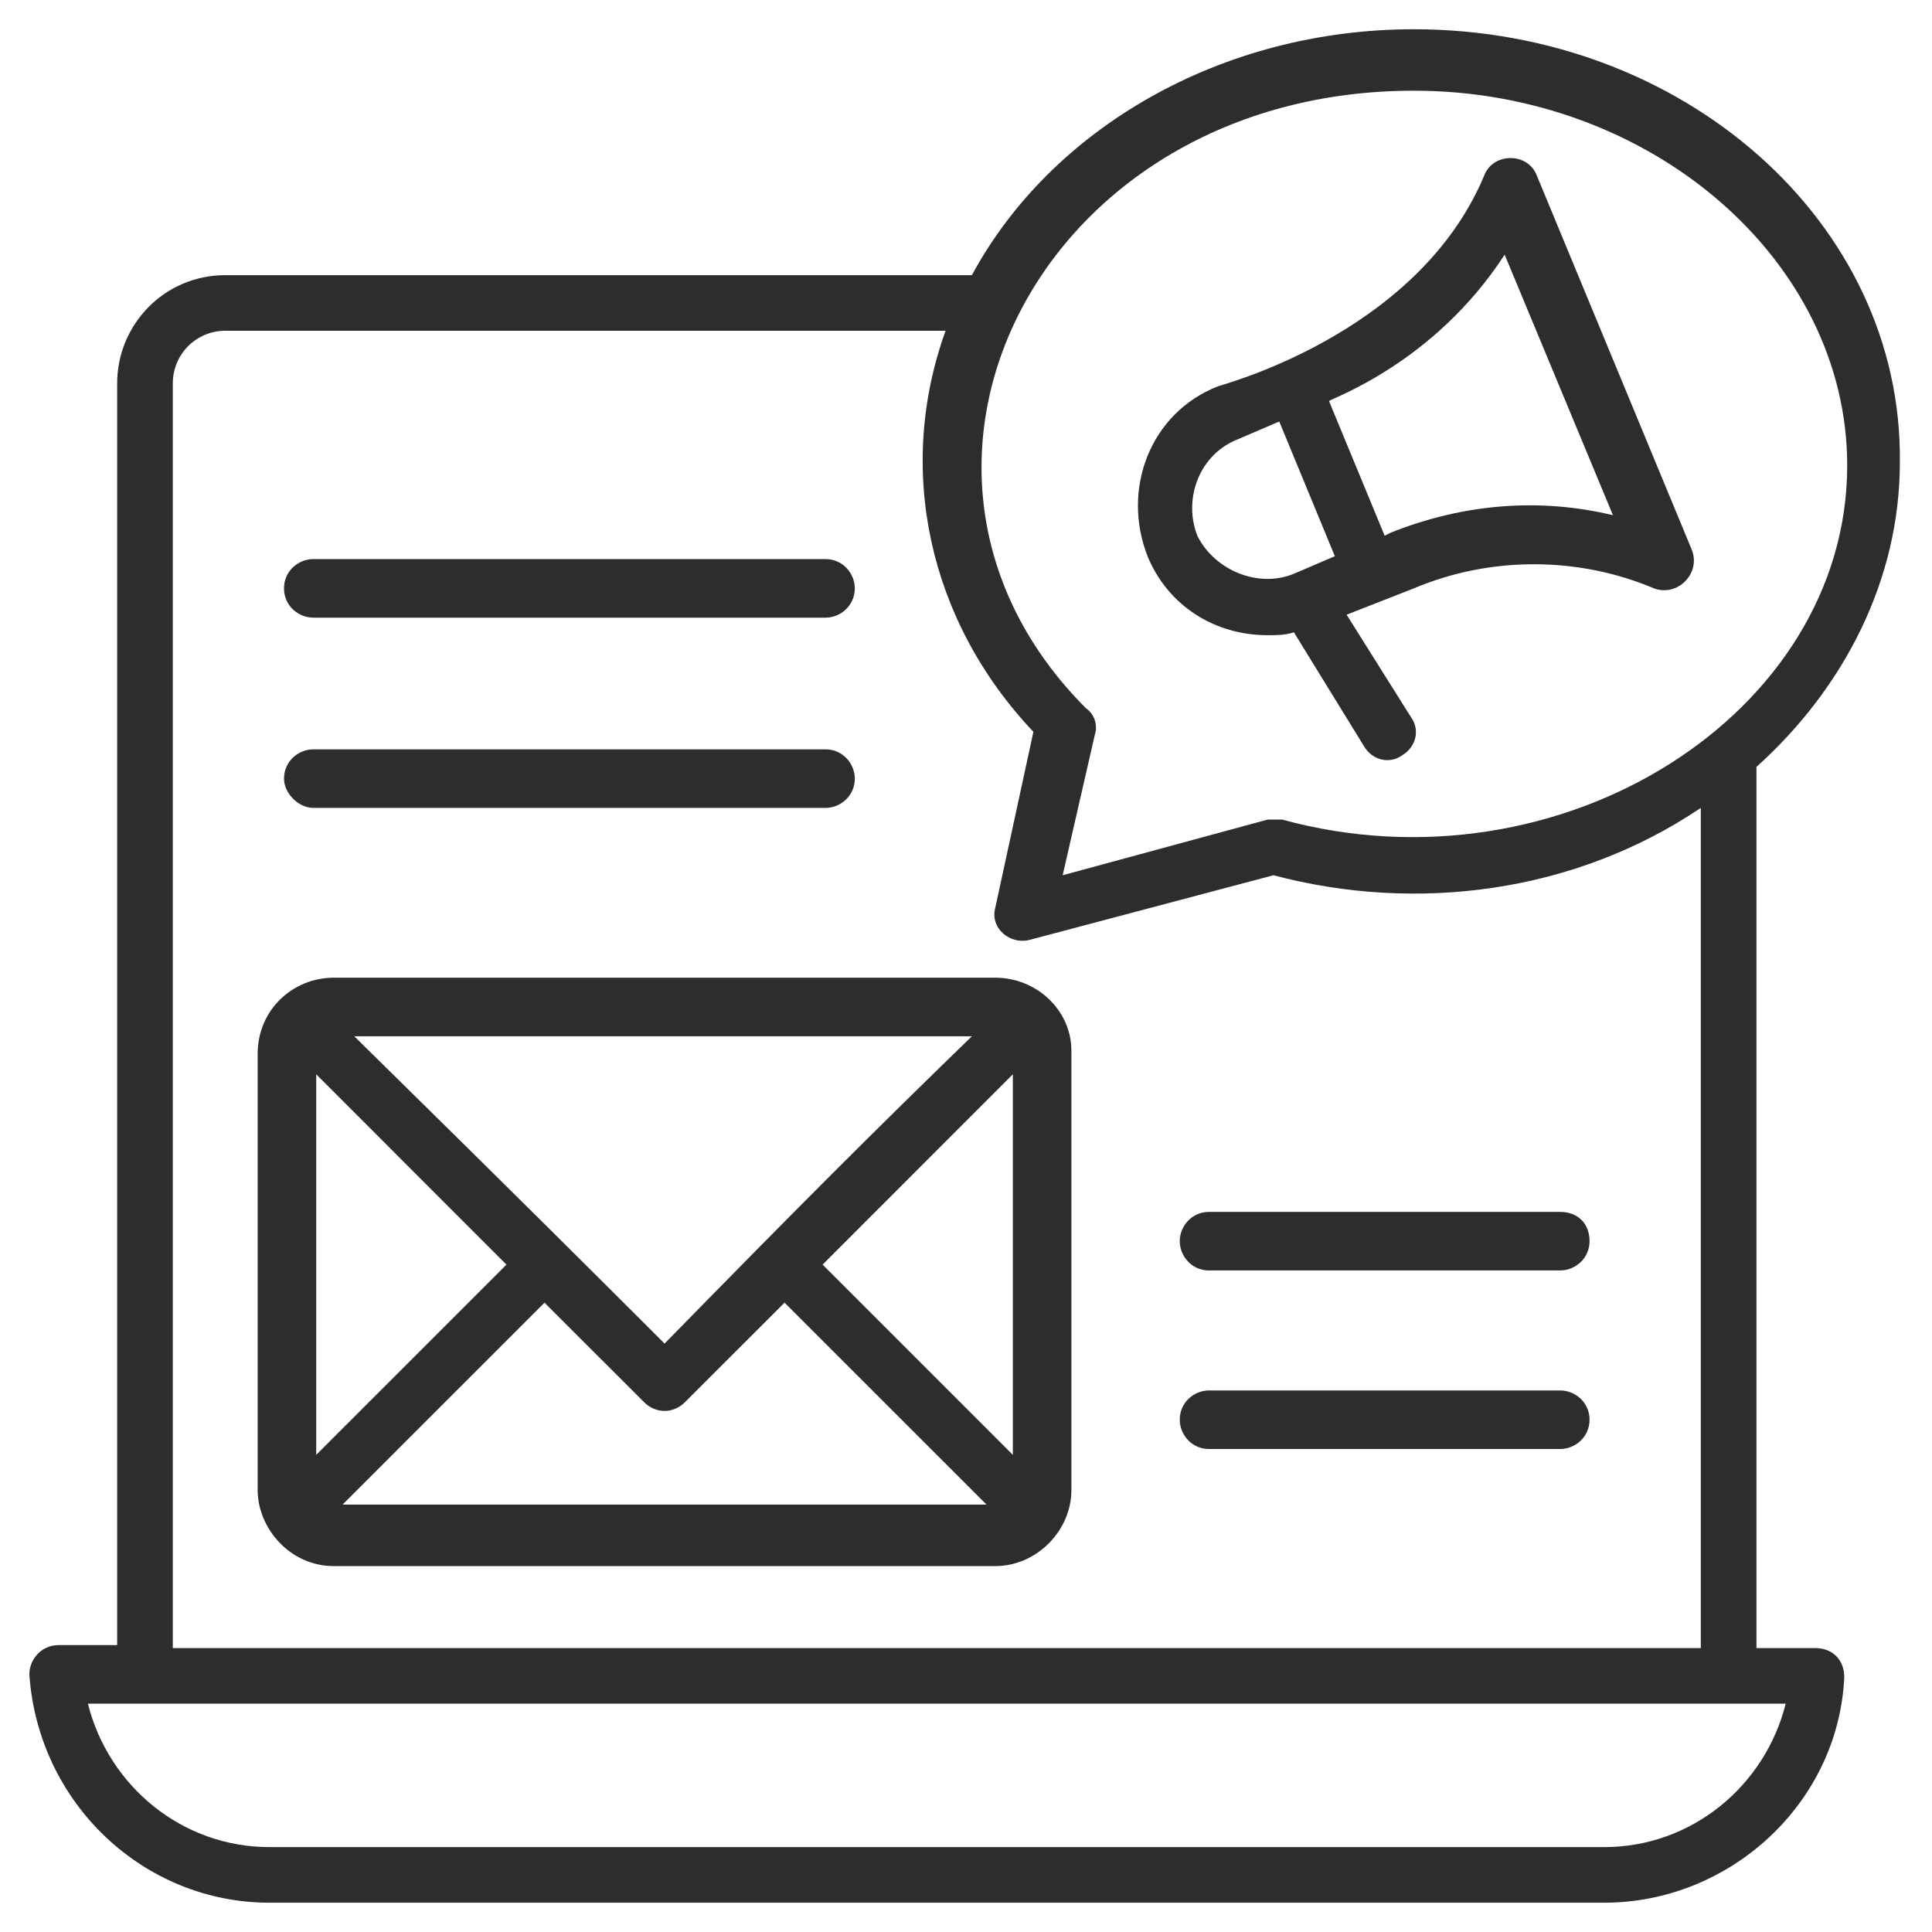 <?xml version="1.0" encoding="UTF-8"?> <svg xmlns="http://www.w3.org/2000/svg" width="36" height="36" viewBox="0 0 36 36" fill="none"><g clip-path="url(#clip0_19_2240)"><path d="M26.347 0.545C22.747 0.545 19.583 2.399 18.11 5.127H4.201C3.056 5.127 2.183 6.054 2.183 7.145V30.654H1.092C0.765 30.654 0.547 30.927 0.547 31.2C0.711 33.599 2.674 35.454 5.02 35.454H29.892C32.238 35.454 34.256 33.599 34.365 31.254C34.365 30.927 34.147 30.709 33.82 30.709H32.729V14.29C34.365 12.818 35.401 10.8 35.401 8.618C35.456 4.145 31.365 0.545 26.347 0.545ZM29.892 34.418H5.02C3.383 34.418 2.02 33.272 1.638 31.745H33.274C32.892 33.272 31.529 34.418 29.892 34.418ZM31.692 30.709H3.22V7.145C3.22 6.599 3.656 6.163 4.201 6.163H17.62C16.692 8.727 17.292 11.563 19.256 13.636L18.547 16.909C18.438 17.29 18.82 17.618 19.201 17.509L23.729 16.309C26.401 17.018 29.347 16.636 31.692 15.054V30.709ZM23.892 15.272H23.62L19.801 16.309L20.401 13.69C20.456 13.527 20.401 13.309 20.238 13.2C15.82 8.781 19.365 1.69 26.347 1.69C30.765 1.69 34.42 4.854 34.42 8.672C34.42 13.309 29.074 16.69 23.892 15.272Z" fill="#2D2D2D"></path><path d="M28.637 3.273C28.474 2.836 27.819 2.836 27.655 3.273C26.401 6.273 22.637 7.2 22.692 7.2C21.437 7.691 20.892 9.109 21.383 10.364C21.764 11.291 22.637 11.836 23.619 11.836C23.783 11.836 23.946 11.836 24.11 11.782L25.419 13.909C25.583 14.182 25.91 14.236 26.128 14.073C26.401 13.909 26.455 13.582 26.292 13.364L25.092 11.454L26.346 10.963C27.764 10.364 29.401 10.364 30.819 10.963C31.255 11.127 31.692 10.691 31.528 10.254L28.637 3.273ZM22.31 9.982C22.037 9.273 22.364 8.454 23.073 8.182L23.837 7.854L24.873 10.364L24.11 10.691C23.455 10.963 22.637 10.636 22.31 9.982ZM25.91 9.927L25.801 9.982L24.764 7.473C24.819 7.418 26.728 6.763 28.037 4.745L30.055 9.6C28.692 9.273 27.273 9.382 25.91 9.927ZM18.546 18.218H6.219C5.455 18.218 4.801 18.818 4.801 19.636V27.764C4.801 28.473 5.401 29.182 6.219 29.182H18.546C19.31 29.182 19.964 28.527 19.964 27.764V19.582C19.964 18.818 19.31 18.218 18.546 18.218ZM5.892 20.018L9.437 23.564L5.892 27.109V20.018ZM12.383 25.036C11.019 23.673 9.983 22.636 6.601 19.309H18.11C16.255 21.109 14.946 22.418 12.383 25.036ZM10.146 24.273L12.001 26.127C12.219 26.345 12.546 26.345 12.764 26.127L14.619 24.273L18.383 28.036H6.383L10.146 24.273ZM15.328 23.564L18.873 20.018V27.109L15.328 23.564ZM29.073 25.909H22.528C22.255 25.909 21.983 26.127 21.983 26.454C21.983 26.727 22.201 27 22.528 27H29.073C29.346 27 29.619 26.782 29.619 26.454C29.619 26.127 29.346 25.909 29.073 25.909ZM21.983 23.127C21.983 23.4 22.201 23.673 22.528 23.673H29.073C29.346 23.673 29.619 23.454 29.619 23.127C29.619 22.8 29.401 22.582 29.073 22.582H22.528C22.201 22.582 21.983 22.854 21.983 23.127ZM5.837 15.054H15.383C15.655 15.054 15.928 14.836 15.928 14.509C15.928 14.236 15.71 13.963 15.383 13.963H5.837C5.564 13.963 5.292 14.182 5.292 14.509C5.292 14.782 5.564 15.054 5.837 15.054ZM5.837 11.509H15.383C15.655 11.509 15.928 11.291 15.928 10.963C15.928 10.691 15.71 10.418 15.383 10.418H5.837C5.564 10.418 5.292 10.636 5.292 10.963C5.292 11.291 5.564 11.509 5.837 11.509Z" fill="#2D2D2D"></path></g><defs><clipPath id="clip0_19_2240"><rect width="36" height="36" fill="white"></rect></clipPath></defs></svg> 